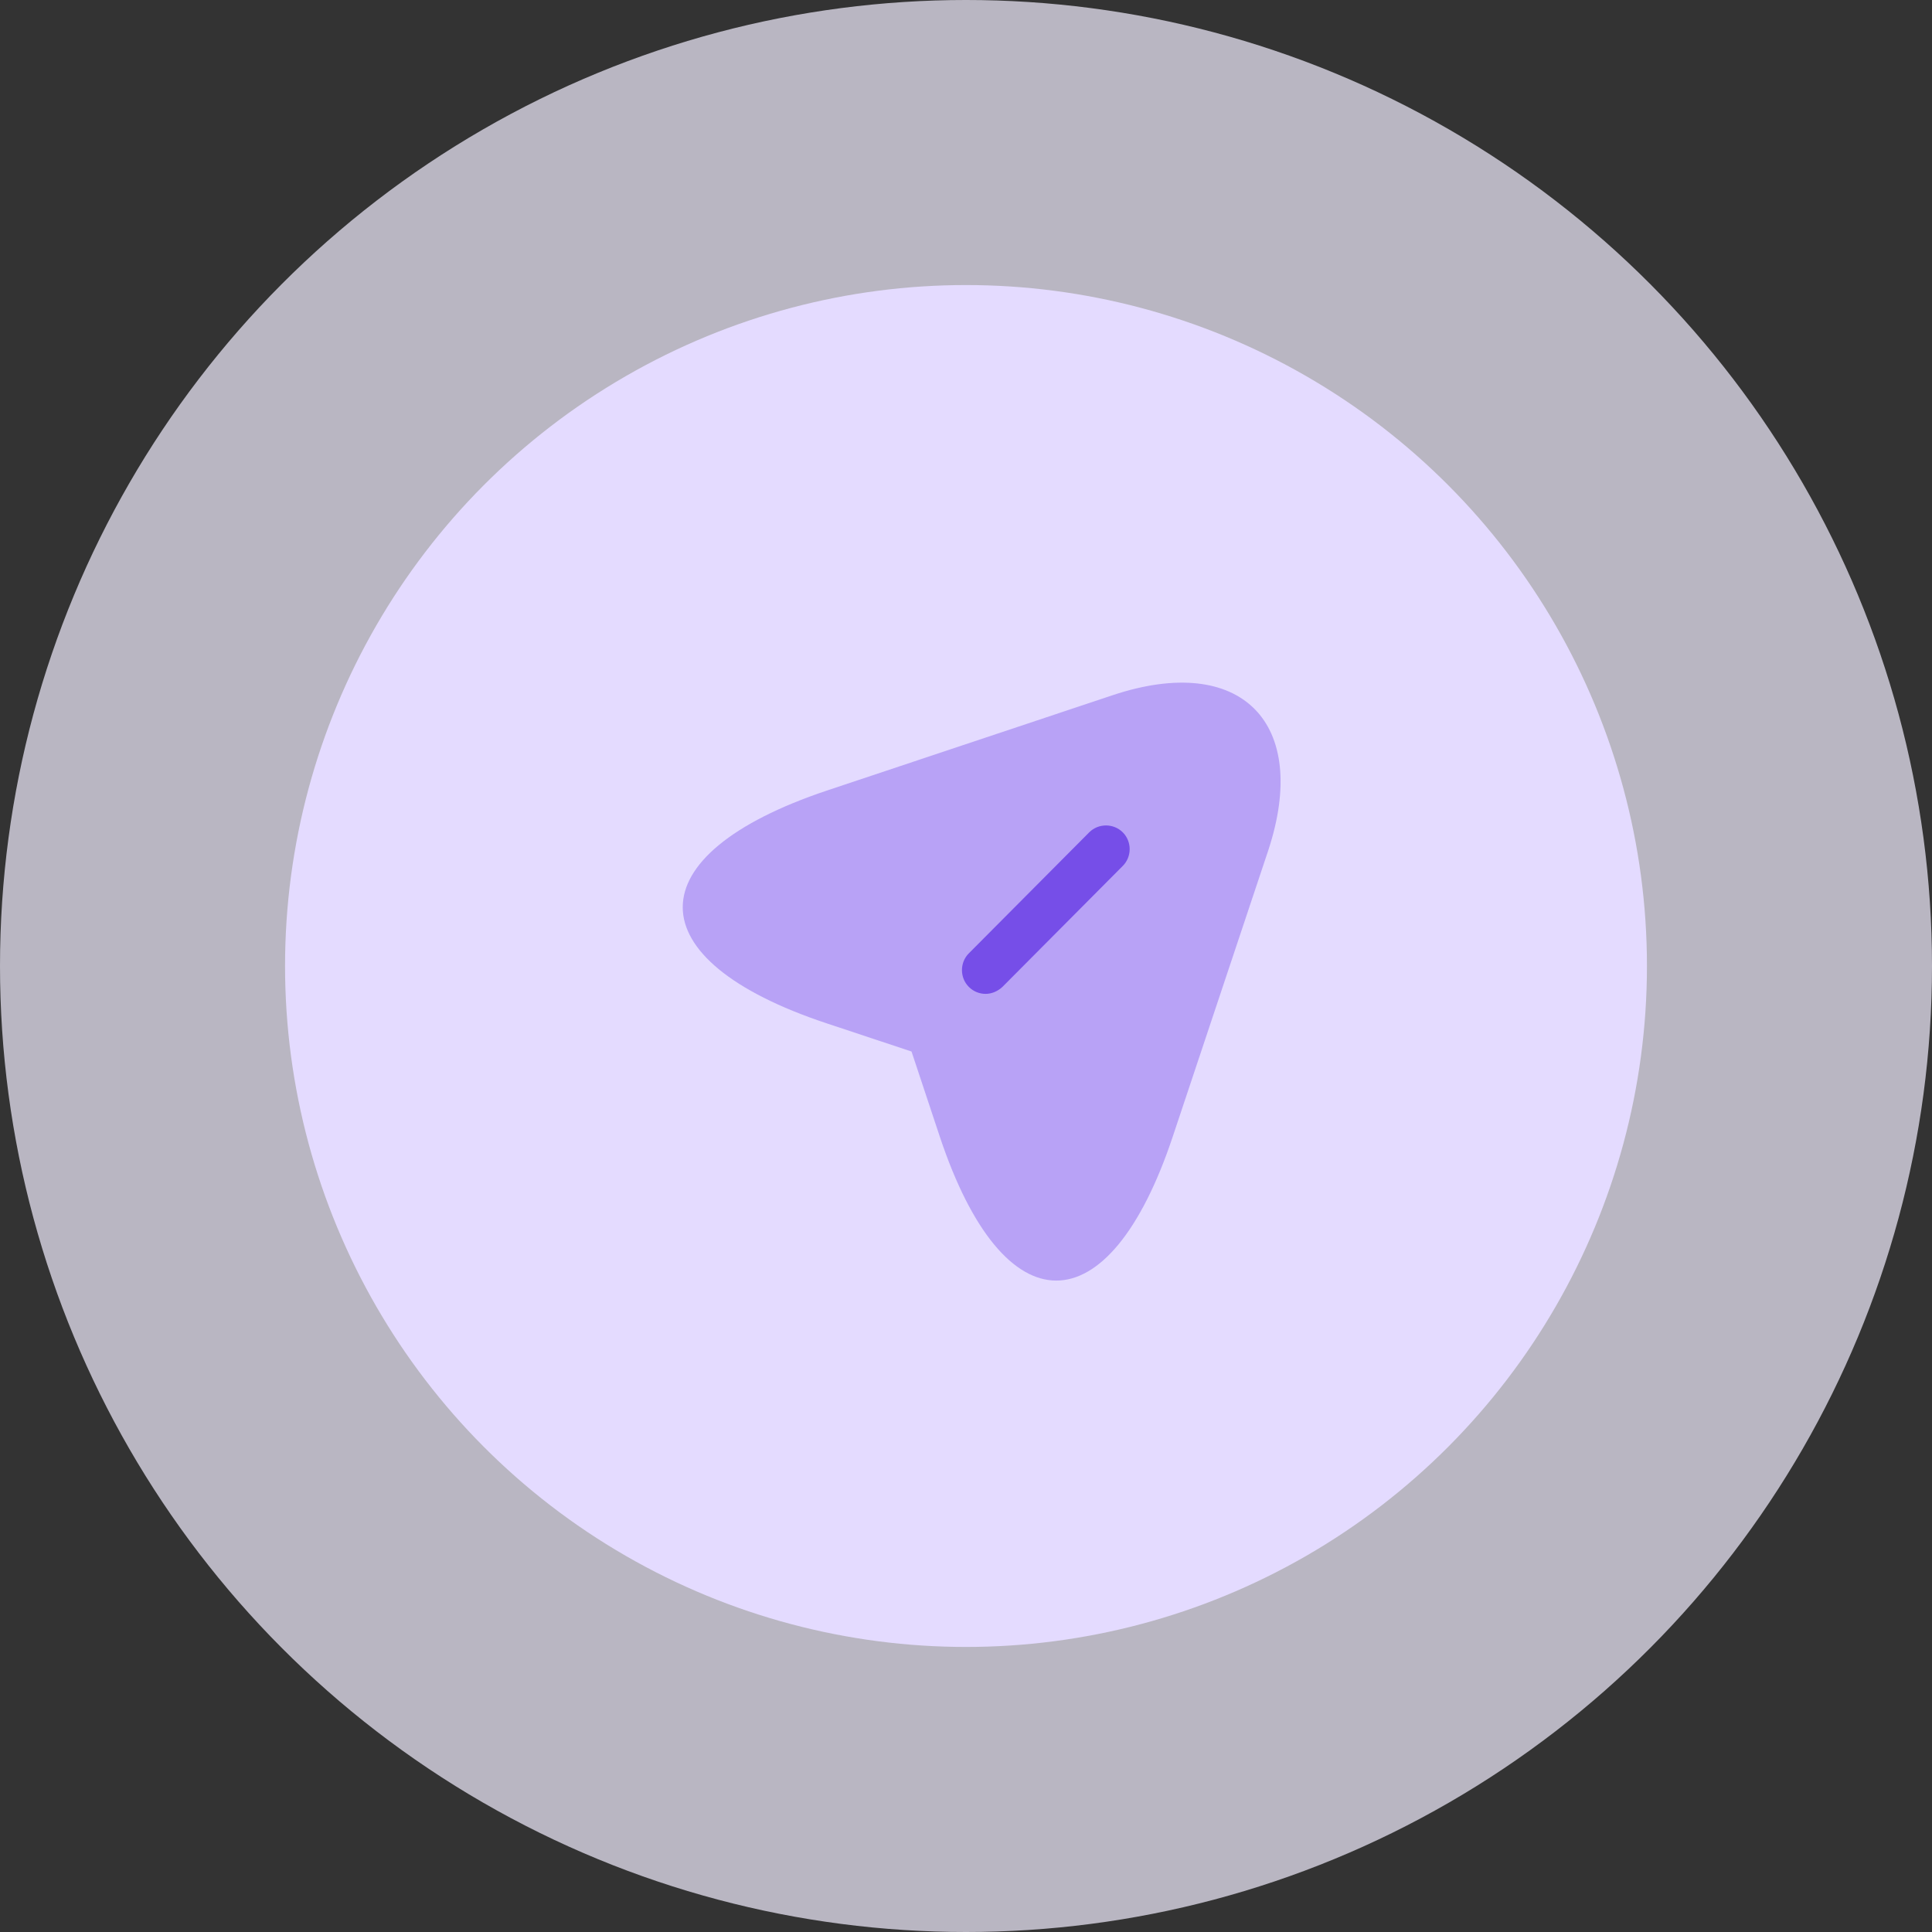 <svg width="61" height="61" viewBox="0 0 61 61" fill="none" xmlns="http://www.w3.org/2000/svg">
<rect x="0" y="0" width="61" height="61" fill="#333333" stroke="none"/>
<circle opacity="0.7" cx="30.5" cy="30.5" r="30.5" fill="#F2EEFF"/>
<circle cx="30.5" cy="30.5" r="21.5" fill="#E4DBFF"/>
<path opacity="0.4" d="M26.11 24.96L35.13 21.95C39.18 20.6 41.38 22.81 40.04 26.86L37.03 35.88C35.01 41.95 31.69 41.95 29.67 35.88L28.78 33.2L26.1 32.31C20.04 30.3 20.04 26.99 26.11 24.96Z" fill="#764EE8"/>
<path d="M31.12 30.63L34.93 26.81L31.12 30.63Z" fill="#764EE8"/>
<path d="M31.12 31.38C30.93 31.38 30.74 31.31 30.59 31.16C30.3 30.87 30.3 30.39 30.59 30.1L34.39 26.28C34.68 25.99 35.16 25.99 35.45 26.28C35.74 26.57 35.74 27.05 35.45 27.34L31.65 31.16C31.5 31.3 31.31 31.38 31.12 31.38Z" fill="#764EE8"/>
</svg>
